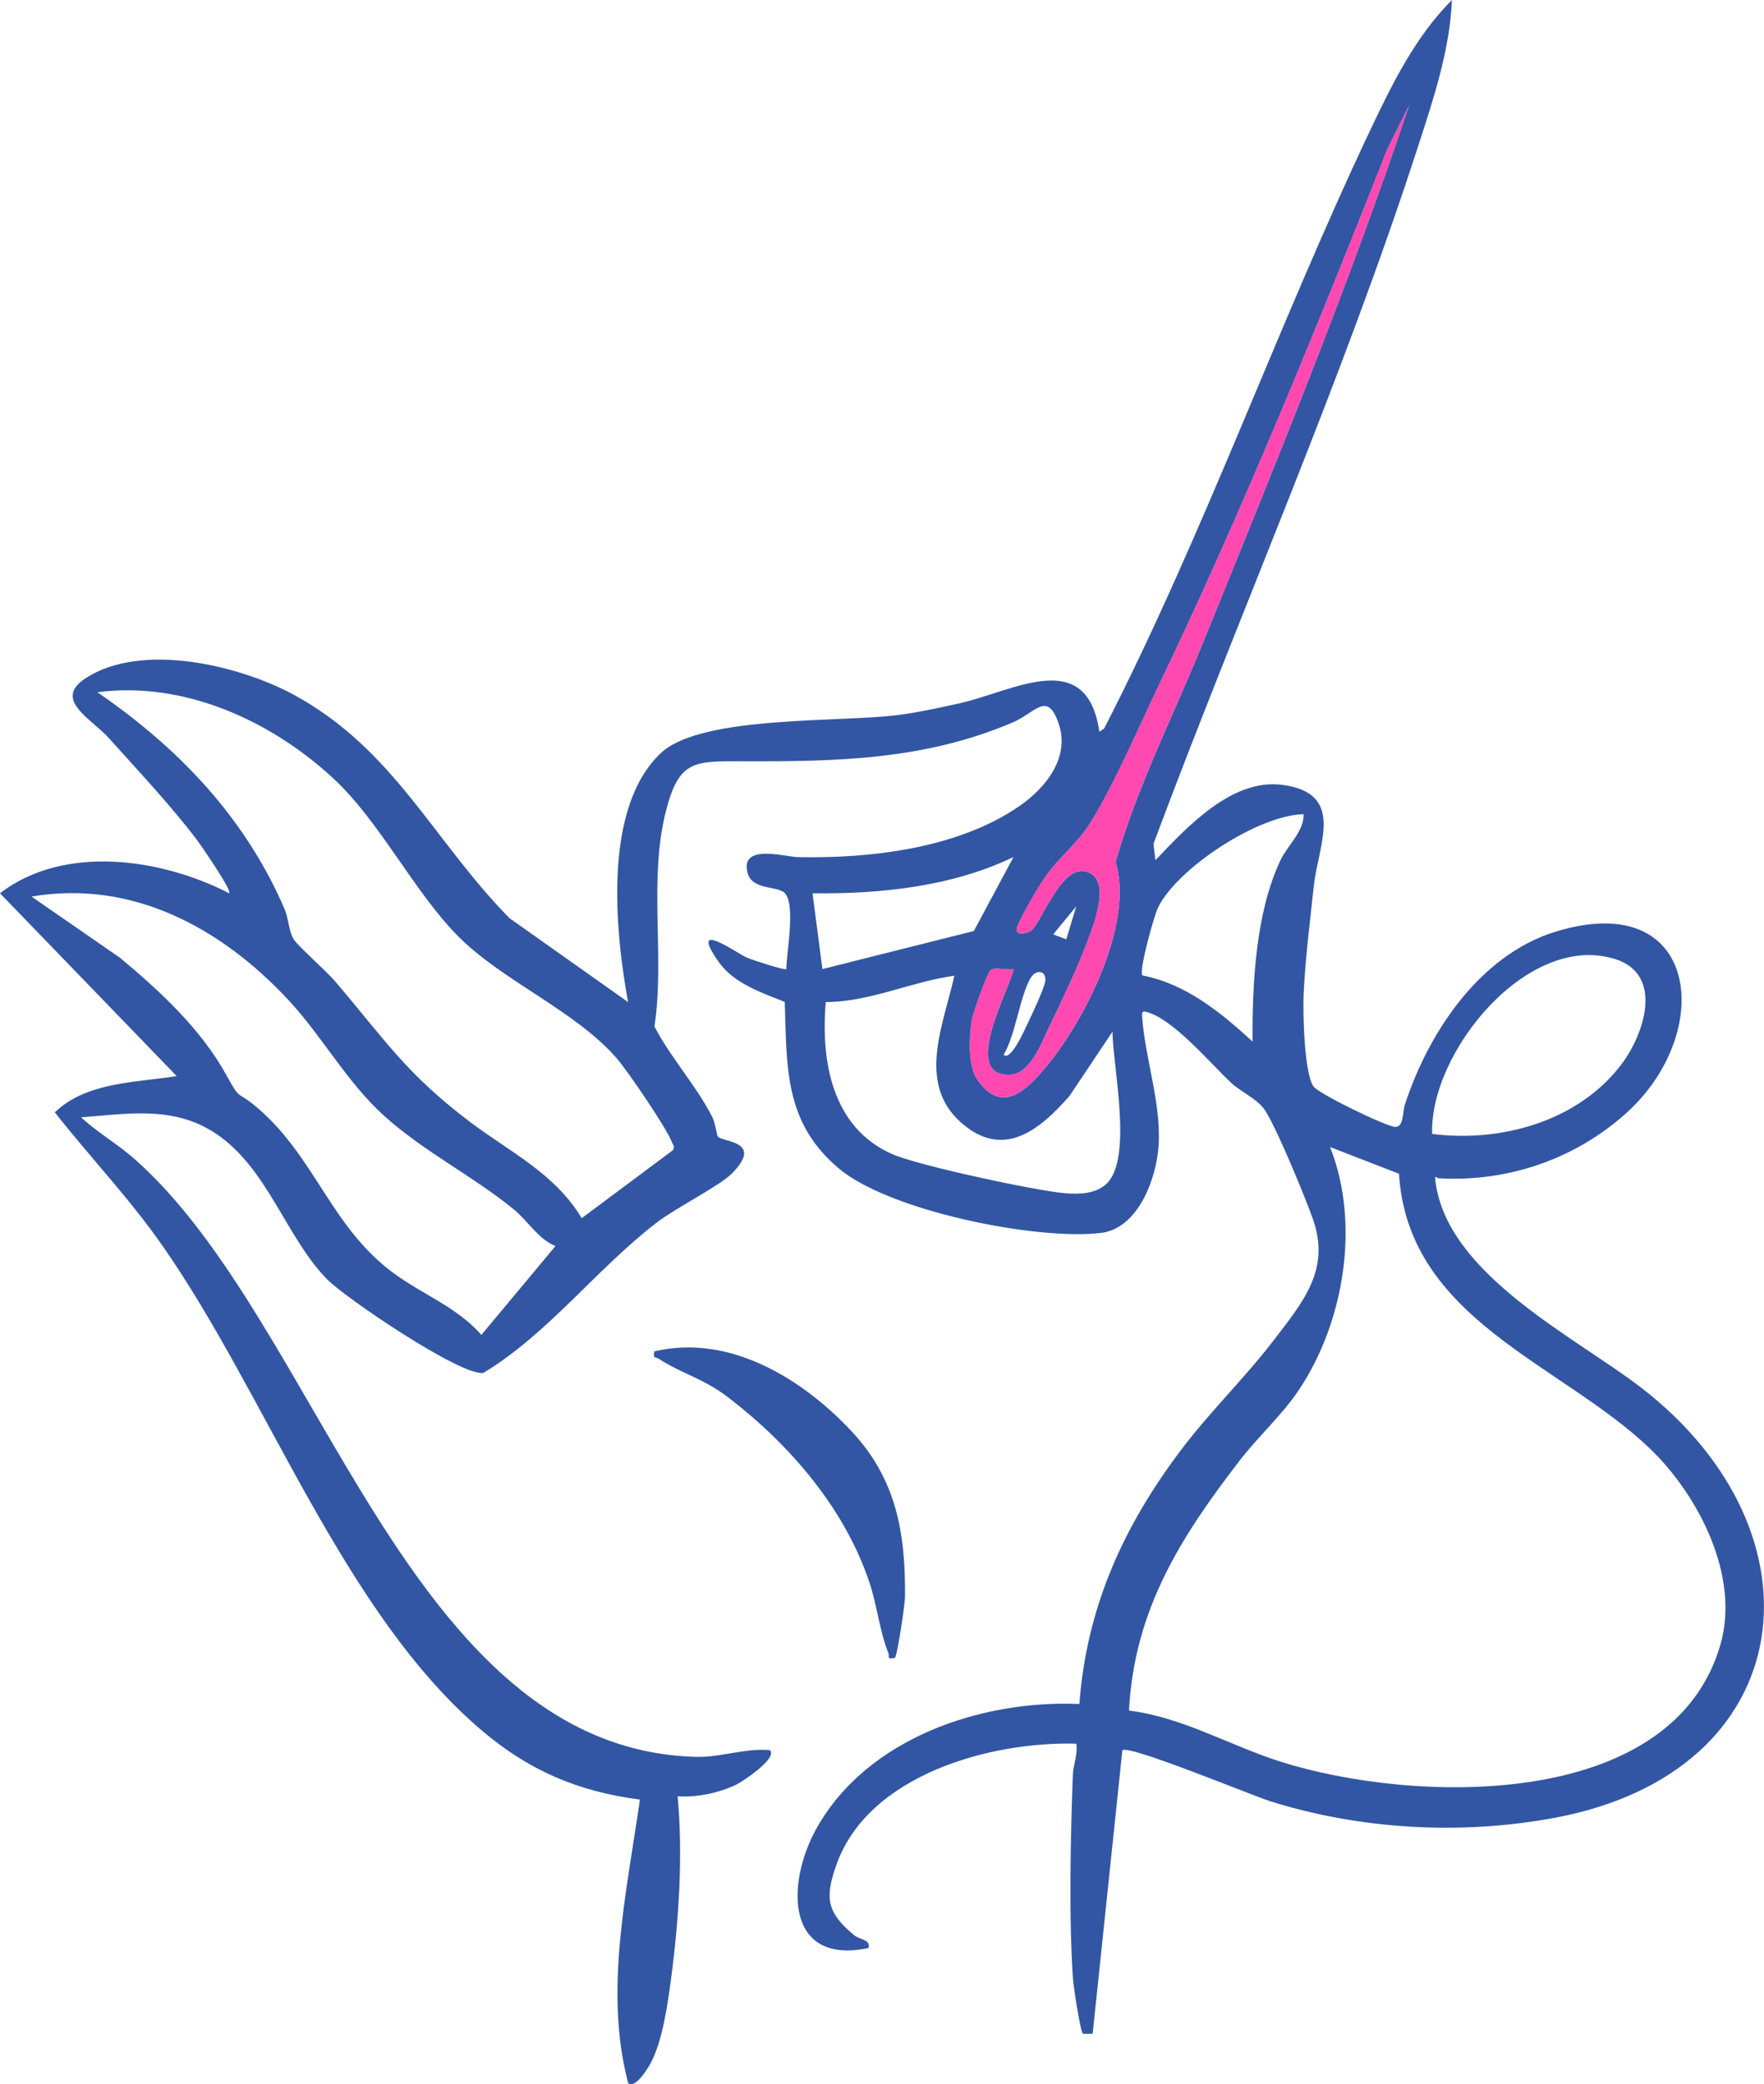 <?xml version="1.0" encoding="UTF-8"?><svg id="Calque_1" xmlns="http://www.w3.org/2000/svg" viewBox="0 0 215.54 254.63"><defs><style>.cls-1{fill:#ff48b0;}.cls-2{fill:#3256a3;}</style></defs><path class="cls-2" d="M141.17,105.1c3.84-4.03,9.32-10,15.47-9.22,7.83.99,4.45,7.25,3.9,12.29-.45,4.12-1.07,9.19-1.25,13.25-.1,2.29.05,9.58,1.19,11.29.61.91,8.86,4.89,9.96,4.96s.93-1.81,1.21-2.68c2.83-8.76,9.12-18.27,18.33-21.14,17.76-5.53,19.72,12.41,8.58,22.27-6.28,5.57-14.43,8.3-22.76,7.83-.33-.02-.53-.58-.4.4,1.44,11.39,17.12,19,25.15,25.19,23,17.74,19.58,46.95-10.65,52.55-11.4,2.11-23.6,1.43-34.64-2.02-2.24-.7-17.39-6.99-18.12-6.24l-3.63,34.63h-1.18c-.33-.23-1.16-5.79-1.22-6.65-.52-7.5-.3-17.38-.02-24.98.05-1.27.63-2.5.42-3.81-10.51-.29-25.42,3.81-29.31,14.79-1.42,4.01-1.21,5.79,2.12,8.57.78.65,2.05.51,1.81,1.6-10.18,2.16-10.1-7.93-6.36-14.61,6.15-11,20.06-15.71,32.12-15.2.87-11.78,5.37-21.67,12.35-30.94,3.56-4.73,7.84-8.86,11.43-13.54,3.59-4.69,6.94-8.62,4.74-14.8-.95-2.67-4.52-11.38-5.94-13.39-.88-1.25-2.89-2.14-4.03-3.21-2.56-2.4-7-7.71-10.28-8.65-.64-.18-.64.04-.6.59.35,5.07,2.33,10.48,2.01,15.7-.24,3.96-2.46,10.14-7.03,10.69-7.92.95-25.88-2.69-32.03-7.86-6.67-5.61-6.36-12.23-6.62-20.36-2.81-1.12-6.21-2.26-8.04-4.84-3.85-5.44,2.07-1.18,3.4-.58.59.27,4.67,1.6,4.83,1.41,0-1.91,1.29-8.45-.4-9.46-1.33-.78-4.52-.18-4.44-3.22.22-2.4,4.87-1.02,6.24-1,8.92.19,19.67-1.07,27.16-6.29,3.18-2.22,6.08-5.88,4.75-9.92-1.39-4.22-2.86-1.43-5.65-.24-10.83,4.62-21.64,4.78-33.08,4.74-5.85-.02-7.71-.1-9.28,6.05-2.18,8.5-.12,17.73-1.41,26.35,1.98,3.83,5.14,7.26,7.07,11.08.36.72.56,2.25.66,2.36.63.73,5.67.52,1.74,4.51-1.53,1.55-6.83,4.18-9.25,6.05-7.38,5.69-13.15,13.49-21.12,18.32-2.62.49-16.88-9.14-19.16-11.49-5.49-5.65-7.71-15.42-15.7-18.93-4.57-2-9.48-1.15-14.3-.8,1.99,1.85,4.41,3.23,6.45,5.02,22.82,20,33.31,72.1,68.63,73.11,3.12.09,5.96-1.09,9.08-.82,1,.98-3.32,3.82-4.06,4.19-2.14,1.04-4.84,1.6-7.21,1.45.67,7.23.15,15.14-.81,22.34-.41,3.06-1.01,7.37-2.4,10.09-.36.7-1.94,3.35-2.83,2.61-2.98-11.26-.17-23.33,1.43-34.64-7.58-.99-13.55-3.54-19.34-8.46-16.92-14.37-26.18-40.84-39.02-59.24-4.02-5.76-8.81-10.76-13.13-16.26,3.89-3.73,9.86-3.62,14.89-4.43L0,109.13c7.8-6.01,19.7-4.28,28.01,0,.35-.36-3.49-5.92-4.03-6.63-3.06-4.04-7.22-8.47-10.65-12.3-2.18-2.43-6.88-4.69-2.9-7.32,6.8-4.49,18.82-1.62,25.51,2.02,12.21,6.66,16.98,17.76,26.3,27.26l14.5,10.26c-1.58-8.7-3.1-23.73,4.01-30.42,4.96-4.66,22.02-3.71,29.16-4.67,2.46-.33,5-.89,7.43-1.43,6.52-1.47,15.47-6.98,16.99,3.5l.59-.41c12.16-23.69,21.11-49.01,32.48-73.03,2.67-5.64,5.55-11.51,10.01-15.96-.26,6.03-2.18,11.85-4.02,17.52-9.33,28.87-21.84,57.15-32.45,85.57l.24,2ZM121.1,118.46c-.44.27-2.25,5.38-2.38,6.28-.28,2.06-.48,5.43.7,7.14,2.97,4.3,5.93,1.41,8.45-1.62,4.77-5.75,10.7-17.51,8.44-24.95,2.59-9.1,7.08-17.94,10.68-26.8,8.81-21.7,17.72-43.42,25.18-65.62l-2.61,5.24c-8.76,22.17-17.74,44.3-28.05,65.78-2.41,5.02-5.57,12.42-8.47,16.9-1.44,2.23-3.78,4.09-5.33,6.34-.83,1.2-3.09,4.99-3.45,6.22-.28.94,1.12.69,1.61.4,1.39-.86,3.69-8.17,6.85-7.29,3.26.9.82,6.73,0,8.91-1.16,3.08-3.03,7.01-4.49,10-1,2.04-2.32,5.91-4.98,5.92-5.78.01.02-10.24.6-12.9-.71.13-2.25-.25-2.75.06ZM11.9,84.57c9.94,6.82,18.04,15.3,22.86,26.46.5,1.15.5,2.67,1.12,3.71.48.8,3.93,3.83,5,5.07,6.19,7.24,8.65,11.27,16.56,17.26,4.84,3.66,10.33,6.25,13.64,11.75l11.11-8.28c.36-.42,0-.72-.13-1.09-.66-1.71-5.4-8.67-6.73-10.19-5.12-5.85-13.87-9.37-19.35-14.88-5.41-5.44-9.55-14.02-15.3-19.33-7.65-7.06-18.23-11.86-28.78-10.48ZM159.29,99.47c-5.52.1-15.41,6.56-17.79,11.4-.51,1.04-2.37,7.76-1.91,8.3,5.3,1.01,9.6,4.53,13.46,8.08-.05-6.96.36-15.59,3.34-22.02.93-2.01,2.92-3.56,2.9-5.76ZM123.85,104.7c-7.55,3.62-16.25,4.53-24.57,4.43l1.21,9.26,18.5-4.65,4.85-9.04ZM67.87,152.22c-2.04-.79-3.35-3.03-5.04-4.43-4.96-4.08-10.99-7.05-15.9-11.48-4.53-4.08-7.52-9.65-11.66-14.11-8.16-8.78-19.04-14.77-31.42-12.67l10.83,7.49c4.91,4.09,9.9,8.72,13.01,14.37,1.81,3.29,1.16,1.72,3.73,3.92,7.16,6.11,9.01,14.63,16.76,20.29,3.44,2.52,7.73,4.14,10.64,7.48l9.06-10.86ZM130.29,114.76l1.21-4.03-2.81,3.42,1.6.6ZM174.99,138.53c8.41,1.07,17.84-1.53,23.12-8.49,2.82-3.71,5.21-10.99-.75-12.87-10.67-3.38-22.71,11.39-22.37,21.37ZM122.64,128.86c.88.85,2.67-3.3,2.89-3.75.56-1.16,1.9-4,2.16-5.09.32-1.35-1.02-1.77-1.76-.54-1.31,2.18-1.83,6.95-3.3,9.38ZM116.6,119.2c-5.29.74-10.34,3.21-15.7,3.22-.62,7.28.78,15.39,8.18,18.6,3.14,1.37,17.41,4.44,21.02,4.75,1.74.15,3.82.1,5.14-1.19,3.19-3.12.75-14.24.69-18.54l-5.24,7.84c-3.68,4.2-8.12,7.83-13.28,3.24-5.44-4.83-2.08-12.04-.8-17.93ZM170.93,143.39l-8.41-3.26c3.72,9.39,1.72,21.48-3.87,29.76-2.02,3-4.94,5.64-7.17,8.53-7.21,9.36-12.89,18.26-13.53,30.56,6.49.78,12.33,4.28,18.53,6.24,16.12,5.11,47.85,6.15,53.74-14.31,2.41-8.38-2.68-18.24-8.63-23.95-10.83-10.38-29.56-15.74-30.65-33.58Z"/><path class="cls-2" d="M109.35,202.55c-1.11.16-.61-.13-.8-.6-1.07-2.65-1.38-5.82-2.3-8.58-3.03-9.1-9.71-16.84-17.24-22.63-3.06-2.35-5.71-2.91-8.53-4.75-.39-.25-.72.04-.52-.9,9.18-2.17,18.15,3.37,24.17,9.85,5.39,5.8,6.52,12.36,6.45,20.12,0,.89-.92,7.13-1.23,7.47Z"/><path class="cls-1" d="M121.1,118.46c.5-.32,2.04.07,2.75-.06-.58,2.66-6.38,12.91-.6,12.9,2.65,0,3.98-3.87,4.98-5.92,1.46-2.99,3.34-6.93,4.49-10,.82-2.18,3.26-8,0-8.91-3.15-.88-5.46,6.44-6.85,7.29-.49.3-1.88.55-1.61-.4.36-1.23,2.62-5.02,3.45-6.22,1.56-2.25,3.89-4.11,5.33-6.34,2.89-4.48,6.05-11.89,8.47-16.9,10.31-21.47,19.29-43.6,28.05-65.78l2.61-5.24c-7.46,22.21-16.37,43.92-25.18,65.62-3.6,8.86-8.09,17.7-10.68,26.8,2.25,7.44-3.67,19.2-8.44,24.95-2.52,3.03-5.47,5.92-8.45,1.62-1.19-1.71-.98-5.09-.7-7.14.12-.9,1.94-6.01,2.38-6.28Z"/></svg>